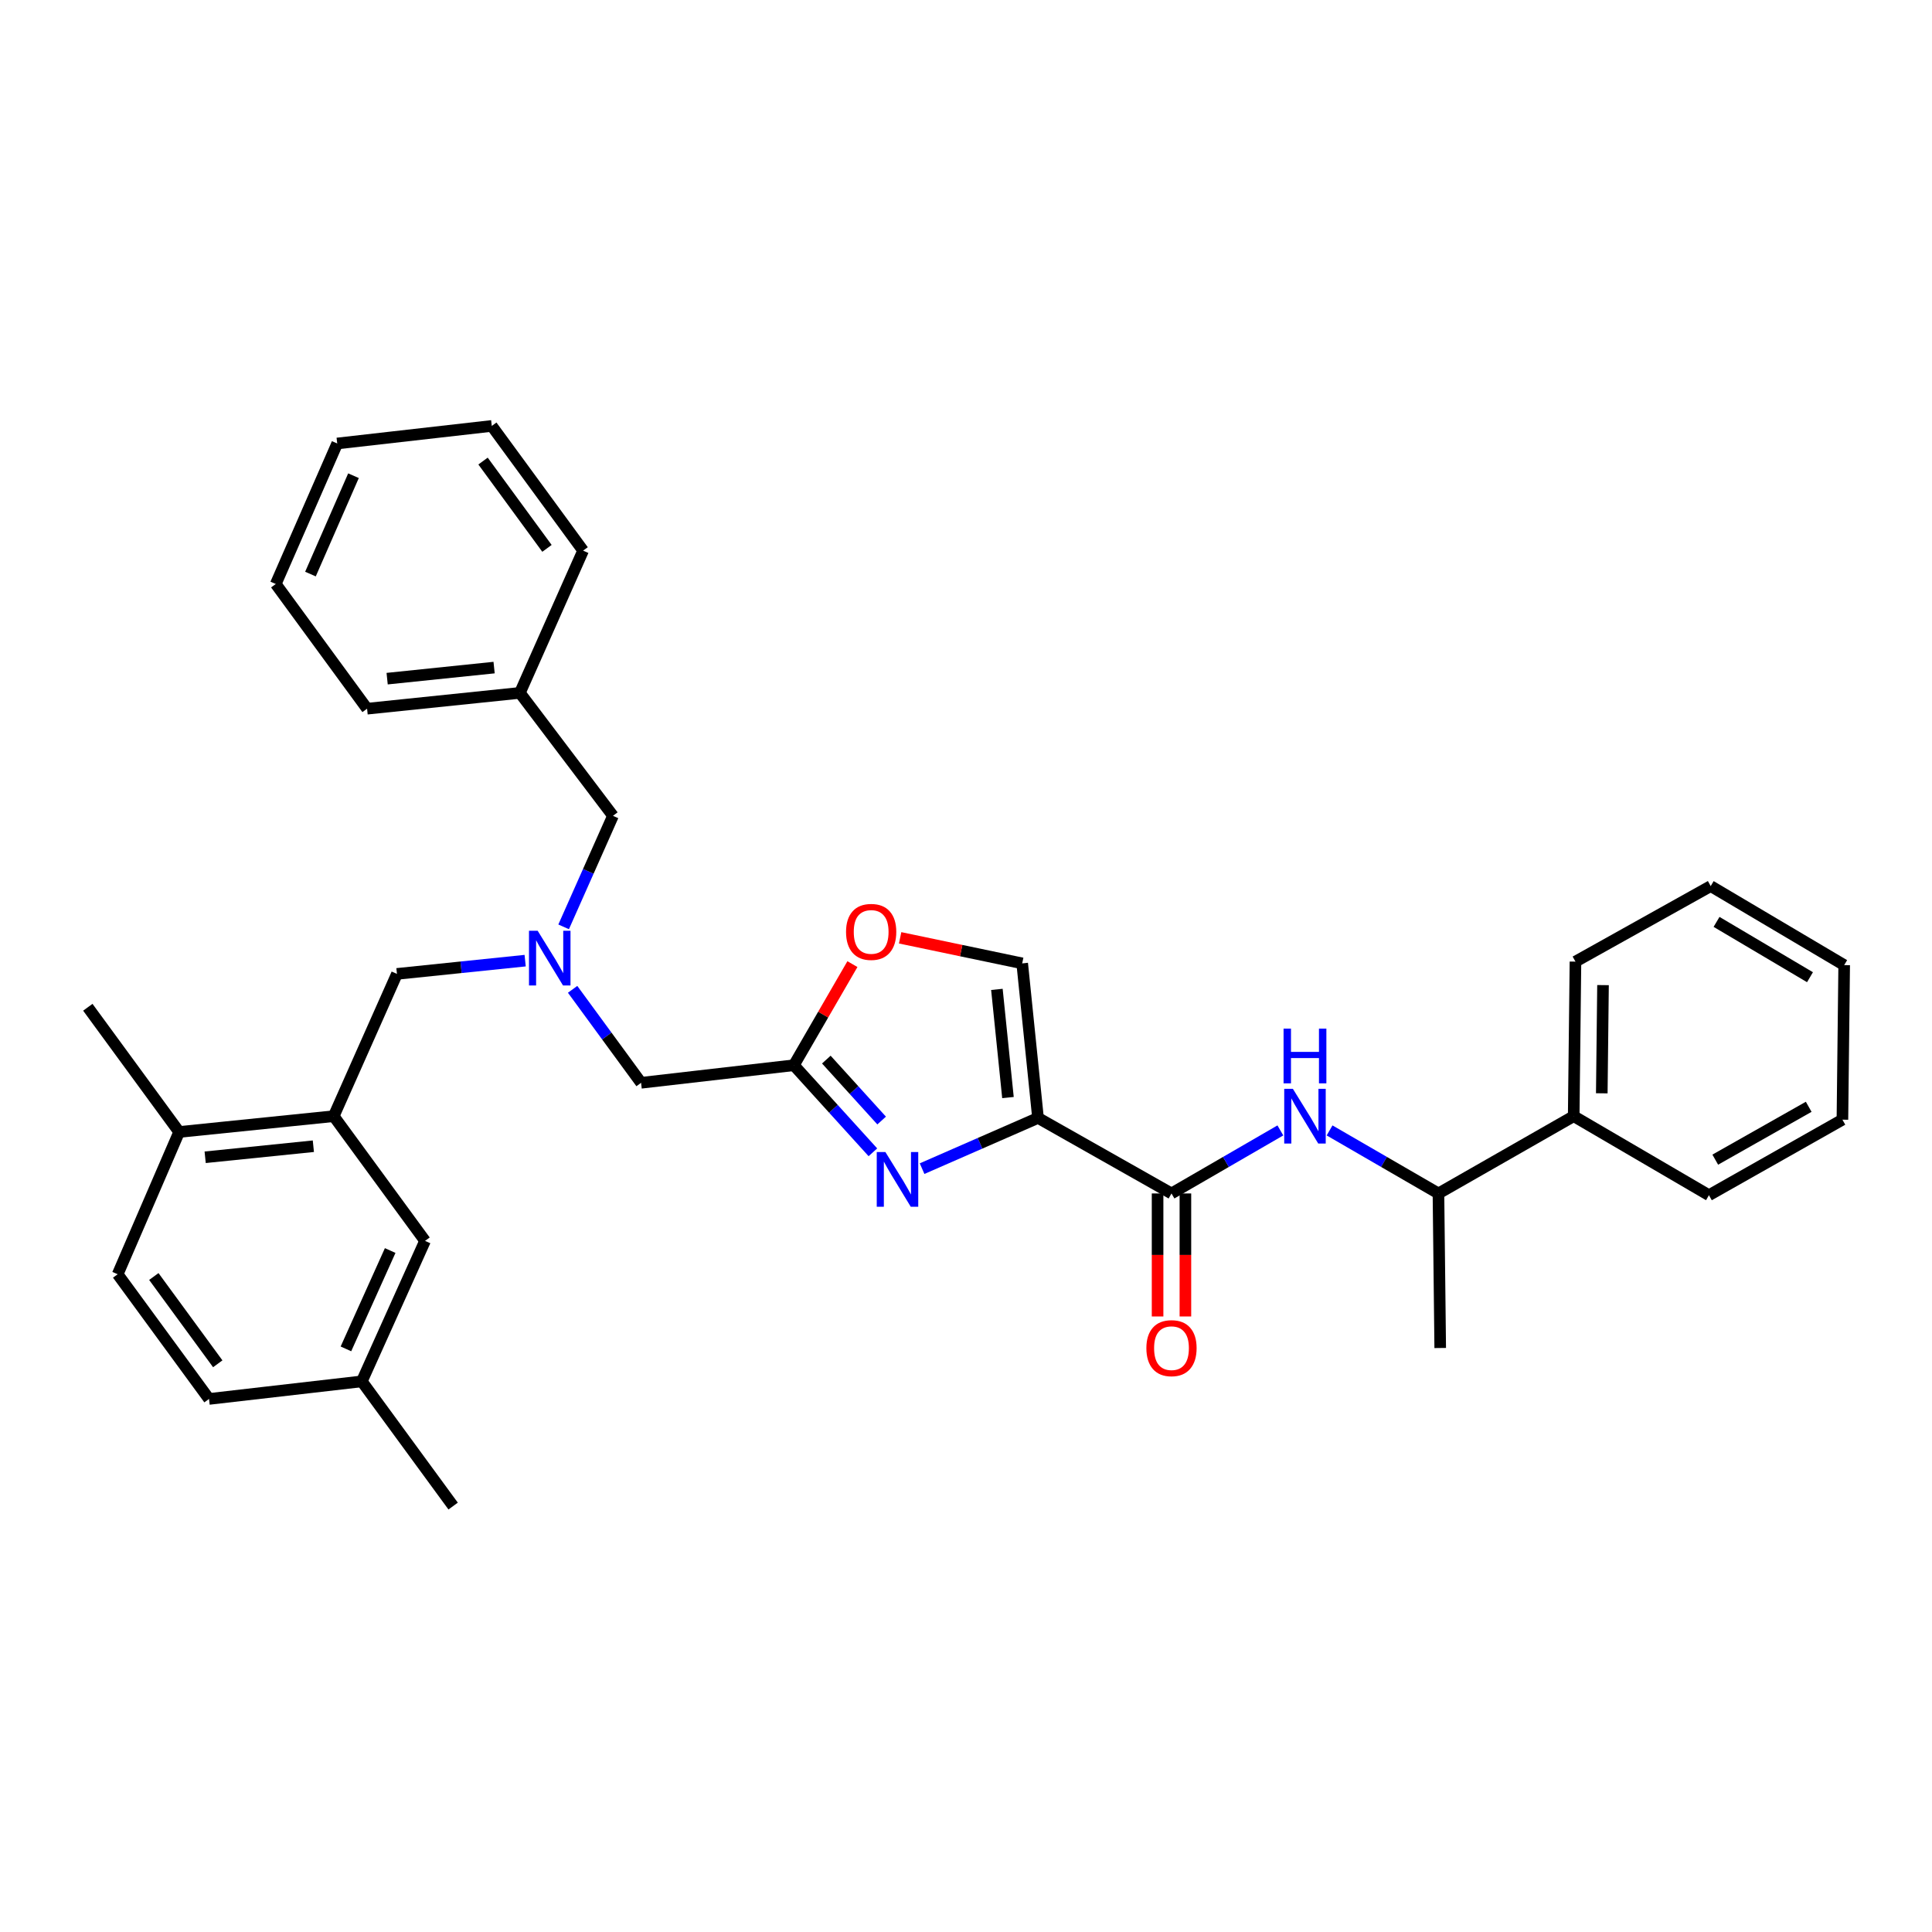 <?xml version='1.0' encoding='iso-8859-1'?>
<svg version='1.1' baseProfile='full'
              xmlns='http://www.w3.org/2000/svg'
                      xmlns:rdkit='http://www.rdkit.org/xml'
                      xmlns:xlink='http://www.w3.org/1999/xlink'
                  xml:space='preserve'
width='1000px' height='1000px' viewBox='0 0 1000 1000'>
<!-- END OF HEADER -->
<rect style='opacity:1.0;fill:#FFFFFF;stroke:none' width='1000' height='1000' x='0' y='0'> </rect>
<path class='bond-0' d='M 814.543,577.73 L 744.541,617.73' style='fill:none;fill-rule:evenodd;stroke:#000000;stroke-width:6px;stroke-linecap:butt;stroke-linejoin:miter;stroke-opacity:1' />
<path class='bond-1' d='M 814.543,577.73 L 815.455,497.728' style='fill:none;fill-rule:evenodd;stroke:#000000;stroke-width:6px;stroke-linecap:butt;stroke-linejoin:miter;stroke-opacity:1' />
<path class='bond-1' d='M 829.079,565.894 L 829.717,509.892' style='fill:none;fill-rule:evenodd;stroke:#000000;stroke-width:6px;stroke-linecap:butt;stroke-linejoin:miter;stroke-opacity:1' />
<path class='bond-2' d='M 814.543,577.73 L 884.544,618.634' style='fill:none;fill-rule:evenodd;stroke:#000000;stroke-width:6px;stroke-linecap:butt;stroke-linejoin:miter;stroke-opacity:1' />
<path class='bond-3' d='M 599.162,617.73 L 599.162,649.567' style='fill:none;fill-rule:evenodd;stroke:#000000;stroke-width:6px;stroke-linecap:butt;stroke-linejoin:miter;stroke-opacity:1' />
<path class='bond-3' d='M 599.162,649.567 L 599.162,681.404' style='fill:none;fill-rule:evenodd;stroke:#FF0000;stroke-width:6px;stroke-linecap:butt;stroke-linejoin:miter;stroke-opacity:1' />
<path class='bond-3' d='M 613.562,617.73 L 613.562,649.567' style='fill:none;fill-rule:evenodd;stroke:#000000;stroke-width:6px;stroke-linecap:butt;stroke-linejoin:miter;stroke-opacity:1' />
<path class='bond-3' d='M 613.562,649.567 L 613.562,681.404' style='fill:none;fill-rule:evenodd;stroke:#FF0000;stroke-width:6px;stroke-linecap:butt;stroke-linejoin:miter;stroke-opacity:1' />
<path class='bond-4' d='M 606.362,617.73 L 634.539,601.417' style='fill:none;fill-rule:evenodd;stroke:#000000;stroke-width:6px;stroke-linecap:butt;stroke-linejoin:miter;stroke-opacity:1' />
<path class='bond-4' d='M 634.539,601.417 L 662.716,585.103' style='fill:none;fill-rule:evenodd;stroke:#0000FF;stroke-width:6px;stroke-linecap:butt;stroke-linejoin:miter;stroke-opacity:1' />
<path class='bond-5' d='M 606.362,617.73 L 537.273,578.634' style='fill:none;fill-rule:evenodd;stroke:#000000;stroke-width:6px;stroke-linecap:butt;stroke-linejoin:miter;stroke-opacity:1' />
<path class='bond-6' d='M 688.187,585.103 L 716.364,601.417' style='fill:none;fill-rule:evenodd;stroke:#0000FF;stroke-width:6px;stroke-linecap:butt;stroke-linejoin:miter;stroke-opacity:1' />
<path class='bond-6' d='M 716.364,601.417 L 744.541,617.73' style='fill:none;fill-rule:evenodd;stroke:#000000;stroke-width:6px;stroke-linecap:butt;stroke-linejoin:miter;stroke-opacity:1' />
<path class='bond-7' d='M 744.541,617.73 L 745.453,697.724' style='fill:none;fill-rule:evenodd;stroke:#000000;stroke-width:6px;stroke-linecap:butt;stroke-linejoin:miter;stroke-opacity:1' />
<path class='bond-8' d='M 296.383,512.072 L 314.102,536.265' style='fill:none;fill-rule:evenodd;stroke:#0000FF;stroke-width:6px;stroke-linecap:butt;stroke-linejoin:miter;stroke-opacity:1' />
<path class='bond-8' d='M 314.102,536.265 L 331.821,560.457' style='fill:none;fill-rule:evenodd;stroke:#000000;stroke-width:6px;stroke-linecap:butt;stroke-linejoin:miter;stroke-opacity:1' />
<path class='bond-9' d='M 271.82,497.228 L 238.639,500.658' style='fill:none;fill-rule:evenodd;stroke:#0000FF;stroke-width:6px;stroke-linecap:butt;stroke-linejoin:miter;stroke-opacity:1' />
<path class='bond-9' d='M 238.639,500.658 L 205.458,504.088' style='fill:none;fill-rule:evenodd;stroke:#000000;stroke-width:6px;stroke-linecap:butt;stroke-linejoin:miter;stroke-opacity:1' />
<path class='bond-10' d='M 291.736,479.737 L 304.506,451.004' style='fill:none;fill-rule:evenodd;stroke:#0000FF;stroke-width:6px;stroke-linecap:butt;stroke-linejoin:miter;stroke-opacity:1' />
<path class='bond-10' d='M 304.506,451.004 L 317.276,422.27' style='fill:none;fill-rule:evenodd;stroke:#000000;stroke-width:6px;stroke-linecap:butt;stroke-linejoin:miter;stroke-opacity:1' />
<path class='bond-11' d='M 331.821,560.457 L 410.91,551.361' style='fill:none;fill-rule:evenodd;stroke:#000000;stroke-width:6px;stroke-linecap:butt;stroke-linejoin:miter;stroke-opacity:1' />
<path class='bond-12' d='M 205.458,504.088 L 172.729,577.73' style='fill:none;fill-rule:evenodd;stroke:#000000;stroke-width:6px;stroke-linecap:butt;stroke-linejoin:miter;stroke-opacity:1' />
<path class='bond-13' d='M 477.268,604.89 L 507.27,591.762' style='fill:none;fill-rule:evenodd;stroke:#0000FF;stroke-width:6px;stroke-linecap:butt;stroke-linejoin:miter;stroke-opacity:1' />
<path class='bond-13' d='M 507.27,591.762 L 537.273,578.634' style='fill:none;fill-rule:evenodd;stroke:#000000;stroke-width:6px;stroke-linecap:butt;stroke-linejoin:miter;stroke-opacity:1' />
<path class='bond-14' d='M 451.808,596.426 L 431.359,573.893' style='fill:none;fill-rule:evenodd;stroke:#0000FF;stroke-width:6px;stroke-linecap:butt;stroke-linejoin:miter;stroke-opacity:1' />
<path class='bond-14' d='M 431.359,573.893 L 410.91,551.361' style='fill:none;fill-rule:evenodd;stroke:#000000;stroke-width:6px;stroke-linecap:butt;stroke-linejoin:miter;stroke-opacity:1' />
<path class='bond-14' d='M 456.337,579.988 L 442.023,564.216' style='fill:none;fill-rule:evenodd;stroke:#0000FF;stroke-width:6px;stroke-linecap:butt;stroke-linejoin:miter;stroke-opacity:1' />
<path class='bond-14' d='M 442.023,564.216 L 427.708,548.443' style='fill:none;fill-rule:evenodd;stroke:#000000;stroke-width:6px;stroke-linecap:butt;stroke-linejoin:miter;stroke-opacity:1' />
<path class='bond-15' d='M 537.273,578.634 L 529.089,498.64' style='fill:none;fill-rule:evenodd;stroke:#000000;stroke-width:6px;stroke-linecap:butt;stroke-linejoin:miter;stroke-opacity:1' />
<path class='bond-15' d='M 521.72,568.1 L 515.991,512.105' style='fill:none;fill-rule:evenodd;stroke:#000000;stroke-width:6px;stroke-linecap:butt;stroke-linejoin:miter;stroke-opacity:1' />
<path class='bond-16' d='M 529.089,498.64 L 497.498,492.026' style='fill:none;fill-rule:evenodd;stroke:#000000;stroke-width:6px;stroke-linecap:butt;stroke-linejoin:miter;stroke-opacity:1' />
<path class='bond-16' d='M 497.498,492.026 L 465.908,485.412' style='fill:none;fill-rule:evenodd;stroke:#FF0000;stroke-width:6px;stroke-linecap:butt;stroke-linejoin:miter;stroke-opacity:1' />
<path class='bond-17' d='M 172.729,577.73 L 92.728,585.906' style='fill:none;fill-rule:evenodd;stroke:#000000;stroke-width:6px;stroke-linecap:butt;stroke-linejoin:miter;stroke-opacity:1' />
<path class='bond-17' d='M 162.193,593.282 L 106.192,599.005' style='fill:none;fill-rule:evenodd;stroke:#000000;stroke-width:6px;stroke-linecap:butt;stroke-linejoin:miter;stroke-opacity:1' />
<path class='bond-18' d='M 172.729,577.73 L 220.002,642.275' style='fill:none;fill-rule:evenodd;stroke:#000000;stroke-width:6px;stroke-linecap:butt;stroke-linejoin:miter;stroke-opacity:1' />
<path class='bond-19' d='M 92.728,585.906 L 60.911,659.547' style='fill:none;fill-rule:evenodd;stroke:#000000;stroke-width:6px;stroke-linecap:butt;stroke-linejoin:miter;stroke-opacity:1' />
<path class='bond-20' d='M 92.728,585.906 L 45.455,521.36' style='fill:none;fill-rule:evenodd;stroke:#000000;stroke-width:6px;stroke-linecap:butt;stroke-linejoin:miter;stroke-opacity:1' />
<path class='bond-21' d='M 269.091,358.637 L 317.276,422.27' style='fill:none;fill-rule:evenodd;stroke:#000000;stroke-width:6px;stroke-linecap:butt;stroke-linejoin:miter;stroke-opacity:1' />
<path class='bond-22' d='M 269.091,358.637 L 190.002,366.821' style='fill:none;fill-rule:evenodd;stroke:#000000;stroke-width:6px;stroke-linecap:butt;stroke-linejoin:miter;stroke-opacity:1' />
<path class='bond-22' d='M 255.746,345.541 L 200.383,351.27' style='fill:none;fill-rule:evenodd;stroke:#000000;stroke-width:6px;stroke-linecap:butt;stroke-linejoin:miter;stroke-opacity:1' />
<path class='bond-23' d='M 269.091,358.637 L 301.82,285.004' style='fill:none;fill-rule:evenodd;stroke:#000000;stroke-width:6px;stroke-linecap:butt;stroke-linejoin:miter;stroke-opacity:1' />
<path class='bond-24' d='M 190.002,366.821 L 142.729,302.276' style='fill:none;fill-rule:evenodd;stroke:#000000;stroke-width:6px;stroke-linecap:butt;stroke-linejoin:miter;stroke-opacity:1' />
<path class='bond-25' d='M 301.82,285.004 L 254.547,220.458' style='fill:none;fill-rule:evenodd;stroke:#000000;stroke-width:6px;stroke-linecap:butt;stroke-linejoin:miter;stroke-opacity:1' />
<path class='bond-25' d='M 283.111,283.83 L 250.02,238.649' style='fill:none;fill-rule:evenodd;stroke:#000000;stroke-width:6px;stroke-linecap:butt;stroke-linejoin:miter;stroke-opacity:1' />
<path class='bond-26' d='M 142.729,302.276 L 174.545,229.546' style='fill:none;fill-rule:evenodd;stroke:#000000;stroke-width:6px;stroke-linecap:butt;stroke-linejoin:miter;stroke-opacity:1' />
<path class='bond-26' d='M 160.694,297.138 L 182.966,246.227' style='fill:none;fill-rule:evenodd;stroke:#000000;stroke-width:6px;stroke-linecap:butt;stroke-linejoin:miter;stroke-opacity:1' />
<path class='bond-27' d='M 254.547,220.458 L 174.545,229.546' style='fill:none;fill-rule:evenodd;stroke:#000000;stroke-width:6px;stroke-linecap:butt;stroke-linejoin:miter;stroke-opacity:1' />
<path class='bond-28' d='M 220.002,642.275 L 187.273,714.996' style='fill:none;fill-rule:evenodd;stroke:#000000;stroke-width:6px;stroke-linecap:butt;stroke-linejoin:miter;stroke-opacity:1' />
<path class='bond-28' d='M 201.961,647.273 L 179.051,698.178' style='fill:none;fill-rule:evenodd;stroke:#000000;stroke-width:6px;stroke-linecap:butt;stroke-linejoin:miter;stroke-opacity:1' />
<path class='bond-29' d='M 60.911,659.547 L 108.184,724.093' style='fill:none;fill-rule:evenodd;stroke:#000000;stroke-width:6px;stroke-linecap:butt;stroke-linejoin:miter;stroke-opacity:1' />
<path class='bond-29' d='M 79.62,660.72 L 112.711,705.902' style='fill:none;fill-rule:evenodd;stroke:#000000;stroke-width:6px;stroke-linecap:butt;stroke-linejoin:miter;stroke-opacity:1' />
<path class='bond-30' d='M 187.273,714.996 L 108.184,724.093' style='fill:none;fill-rule:evenodd;stroke:#000000;stroke-width:6px;stroke-linecap:butt;stroke-linejoin:miter;stroke-opacity:1' />
<path class='bond-31' d='M 187.273,714.996 L 234.546,779.542' style='fill:none;fill-rule:evenodd;stroke:#000000;stroke-width:6px;stroke-linecap:butt;stroke-linejoin:miter;stroke-opacity:1' />
<path class='bond-32' d='M 441.21,499.027 L 426.06,525.194' style='fill:none;fill-rule:evenodd;stroke:#FF0000;stroke-width:6px;stroke-linecap:butt;stroke-linejoin:miter;stroke-opacity:1' />
<path class='bond-32' d='M 426.06,525.194 L 410.91,551.361' style='fill:none;fill-rule:evenodd;stroke:#000000;stroke-width:6px;stroke-linecap:butt;stroke-linejoin:miter;stroke-opacity:1' />
<path class='bond-33' d='M 815.455,497.728 L 885.456,458.639' style='fill:none;fill-rule:evenodd;stroke:#000000;stroke-width:6px;stroke-linecap:butt;stroke-linejoin:miter;stroke-opacity:1' />
<path class='bond-34' d='M 884.544,618.634 L 953.633,579.546' style='fill:none;fill-rule:evenodd;stroke:#000000;stroke-width:6px;stroke-linecap:butt;stroke-linejoin:miter;stroke-opacity:1' />
<path class='bond-34' d='M 887.816,600.238 L 936.179,572.876' style='fill:none;fill-rule:evenodd;stroke:#000000;stroke-width:6px;stroke-linecap:butt;stroke-linejoin:miter;stroke-opacity:1' />
<path class='bond-35' d='M 953.633,579.546 L 954.545,499.544' style='fill:none;fill-rule:evenodd;stroke:#000000;stroke-width:6px;stroke-linecap:butt;stroke-linejoin:miter;stroke-opacity:1' />
<path class='bond-36' d='M 885.456,458.639 L 954.545,499.544' style='fill:none;fill-rule:evenodd;stroke:#000000;stroke-width:6px;stroke-linecap:butt;stroke-linejoin:miter;stroke-opacity:1' />
<path class='bond-36' d='M 888.483,477.166 L 936.846,505.8' style='fill:none;fill-rule:evenodd;stroke:#000000;stroke-width:6px;stroke-linecap:butt;stroke-linejoin:miter;stroke-opacity:1' />
<path  class='atom-2' d='M 593.362 697.804
Q 593.362 691.004, 596.722 687.204
Q 600.082 683.404, 606.362 683.404
Q 612.642 683.404, 616.002 687.204
Q 619.362 691.004, 619.362 697.804
Q 619.362 704.684, 615.962 708.604
Q 612.562 712.484, 606.362 712.484
Q 600.122 712.484, 596.722 708.604
Q 593.362 704.724, 593.362 697.804
M 606.362 709.284
Q 610.682 709.284, 613.002 706.404
Q 615.362 703.484, 615.362 697.804
Q 615.362 692.244, 613.002 689.444
Q 610.682 686.604, 606.362 686.604
Q 602.042 686.604, 599.682 689.404
Q 597.362 692.204, 597.362 697.804
Q 597.362 703.524, 599.682 706.404
Q 602.042 709.284, 606.362 709.284
' fill='#FF0000'/>
<path  class='atom-3' d='M 669.192 563.57
L 678.472 578.57
Q 679.392 580.05, 680.872 582.73
Q 682.352 585.41, 682.432 585.57
L 682.432 563.57
L 686.192 563.57
L 686.192 591.89
L 682.312 591.89
L 672.352 575.49
Q 671.192 573.57, 669.952 571.37
Q 668.752 569.17, 668.392 568.49
L 668.392 591.89
L 664.712 591.89
L 664.712 563.57
L 669.192 563.57
' fill='#0000FF'/>
<path  class='atom-3' d='M 664.372 532.418
L 668.212 532.418
L 668.212 544.458
L 682.692 544.458
L 682.692 532.418
L 686.532 532.418
L 686.532 560.738
L 682.692 560.738
L 682.692 547.658
L 668.212 547.658
L 668.212 560.738
L 664.372 560.738
L 664.372 532.418
' fill='#0000FF'/>
<path  class='atom-5' d='M 278.288 481.752
L 287.568 496.752
Q 288.488 498.232, 289.968 500.912
Q 291.448 503.592, 291.528 503.752
L 291.528 481.752
L 295.288 481.752
L 295.288 510.072
L 291.408 510.072
L 281.448 493.672
Q 280.288 491.752, 279.048 489.552
Q 277.848 487.352, 277.488 486.672
L 277.488 510.072
L 273.808 510.072
L 273.808 481.752
L 278.288 481.752
' fill='#0000FF'/>
<path  class='atom-8' d='M 458.283 596.298
L 467.563 611.298
Q 468.483 612.778, 469.963 615.458
Q 471.443 618.138, 471.523 618.298
L 471.523 596.298
L 475.283 596.298
L 475.283 624.618
L 471.403 624.618
L 461.443 608.218
Q 460.283 606.298, 459.043 604.098
Q 457.843 601.898, 457.483 601.218
L 457.483 624.618
L 453.803 624.618
L 453.803 596.298
L 458.283 596.298
' fill='#0000FF'/>
<path  class='atom-26' d='M 437.911 482.352
Q 437.911 475.552, 441.271 471.752
Q 444.631 467.952, 450.911 467.952
Q 457.191 467.952, 460.551 471.752
Q 463.911 475.552, 463.911 482.352
Q 463.911 489.232, 460.511 493.152
Q 457.111 497.032, 450.911 497.032
Q 444.671 497.032, 441.271 493.152
Q 437.911 489.272, 437.911 482.352
M 450.911 493.832
Q 455.231 493.832, 457.551 490.952
Q 459.911 488.032, 459.911 482.352
Q 459.911 476.792, 457.551 473.992
Q 455.231 471.152, 450.911 471.152
Q 446.591 471.152, 444.231 473.952
Q 441.911 476.752, 441.911 482.352
Q 441.911 488.072, 444.231 490.952
Q 446.591 493.832, 450.911 493.832
' fill='#FF0000'/>
</svg>
